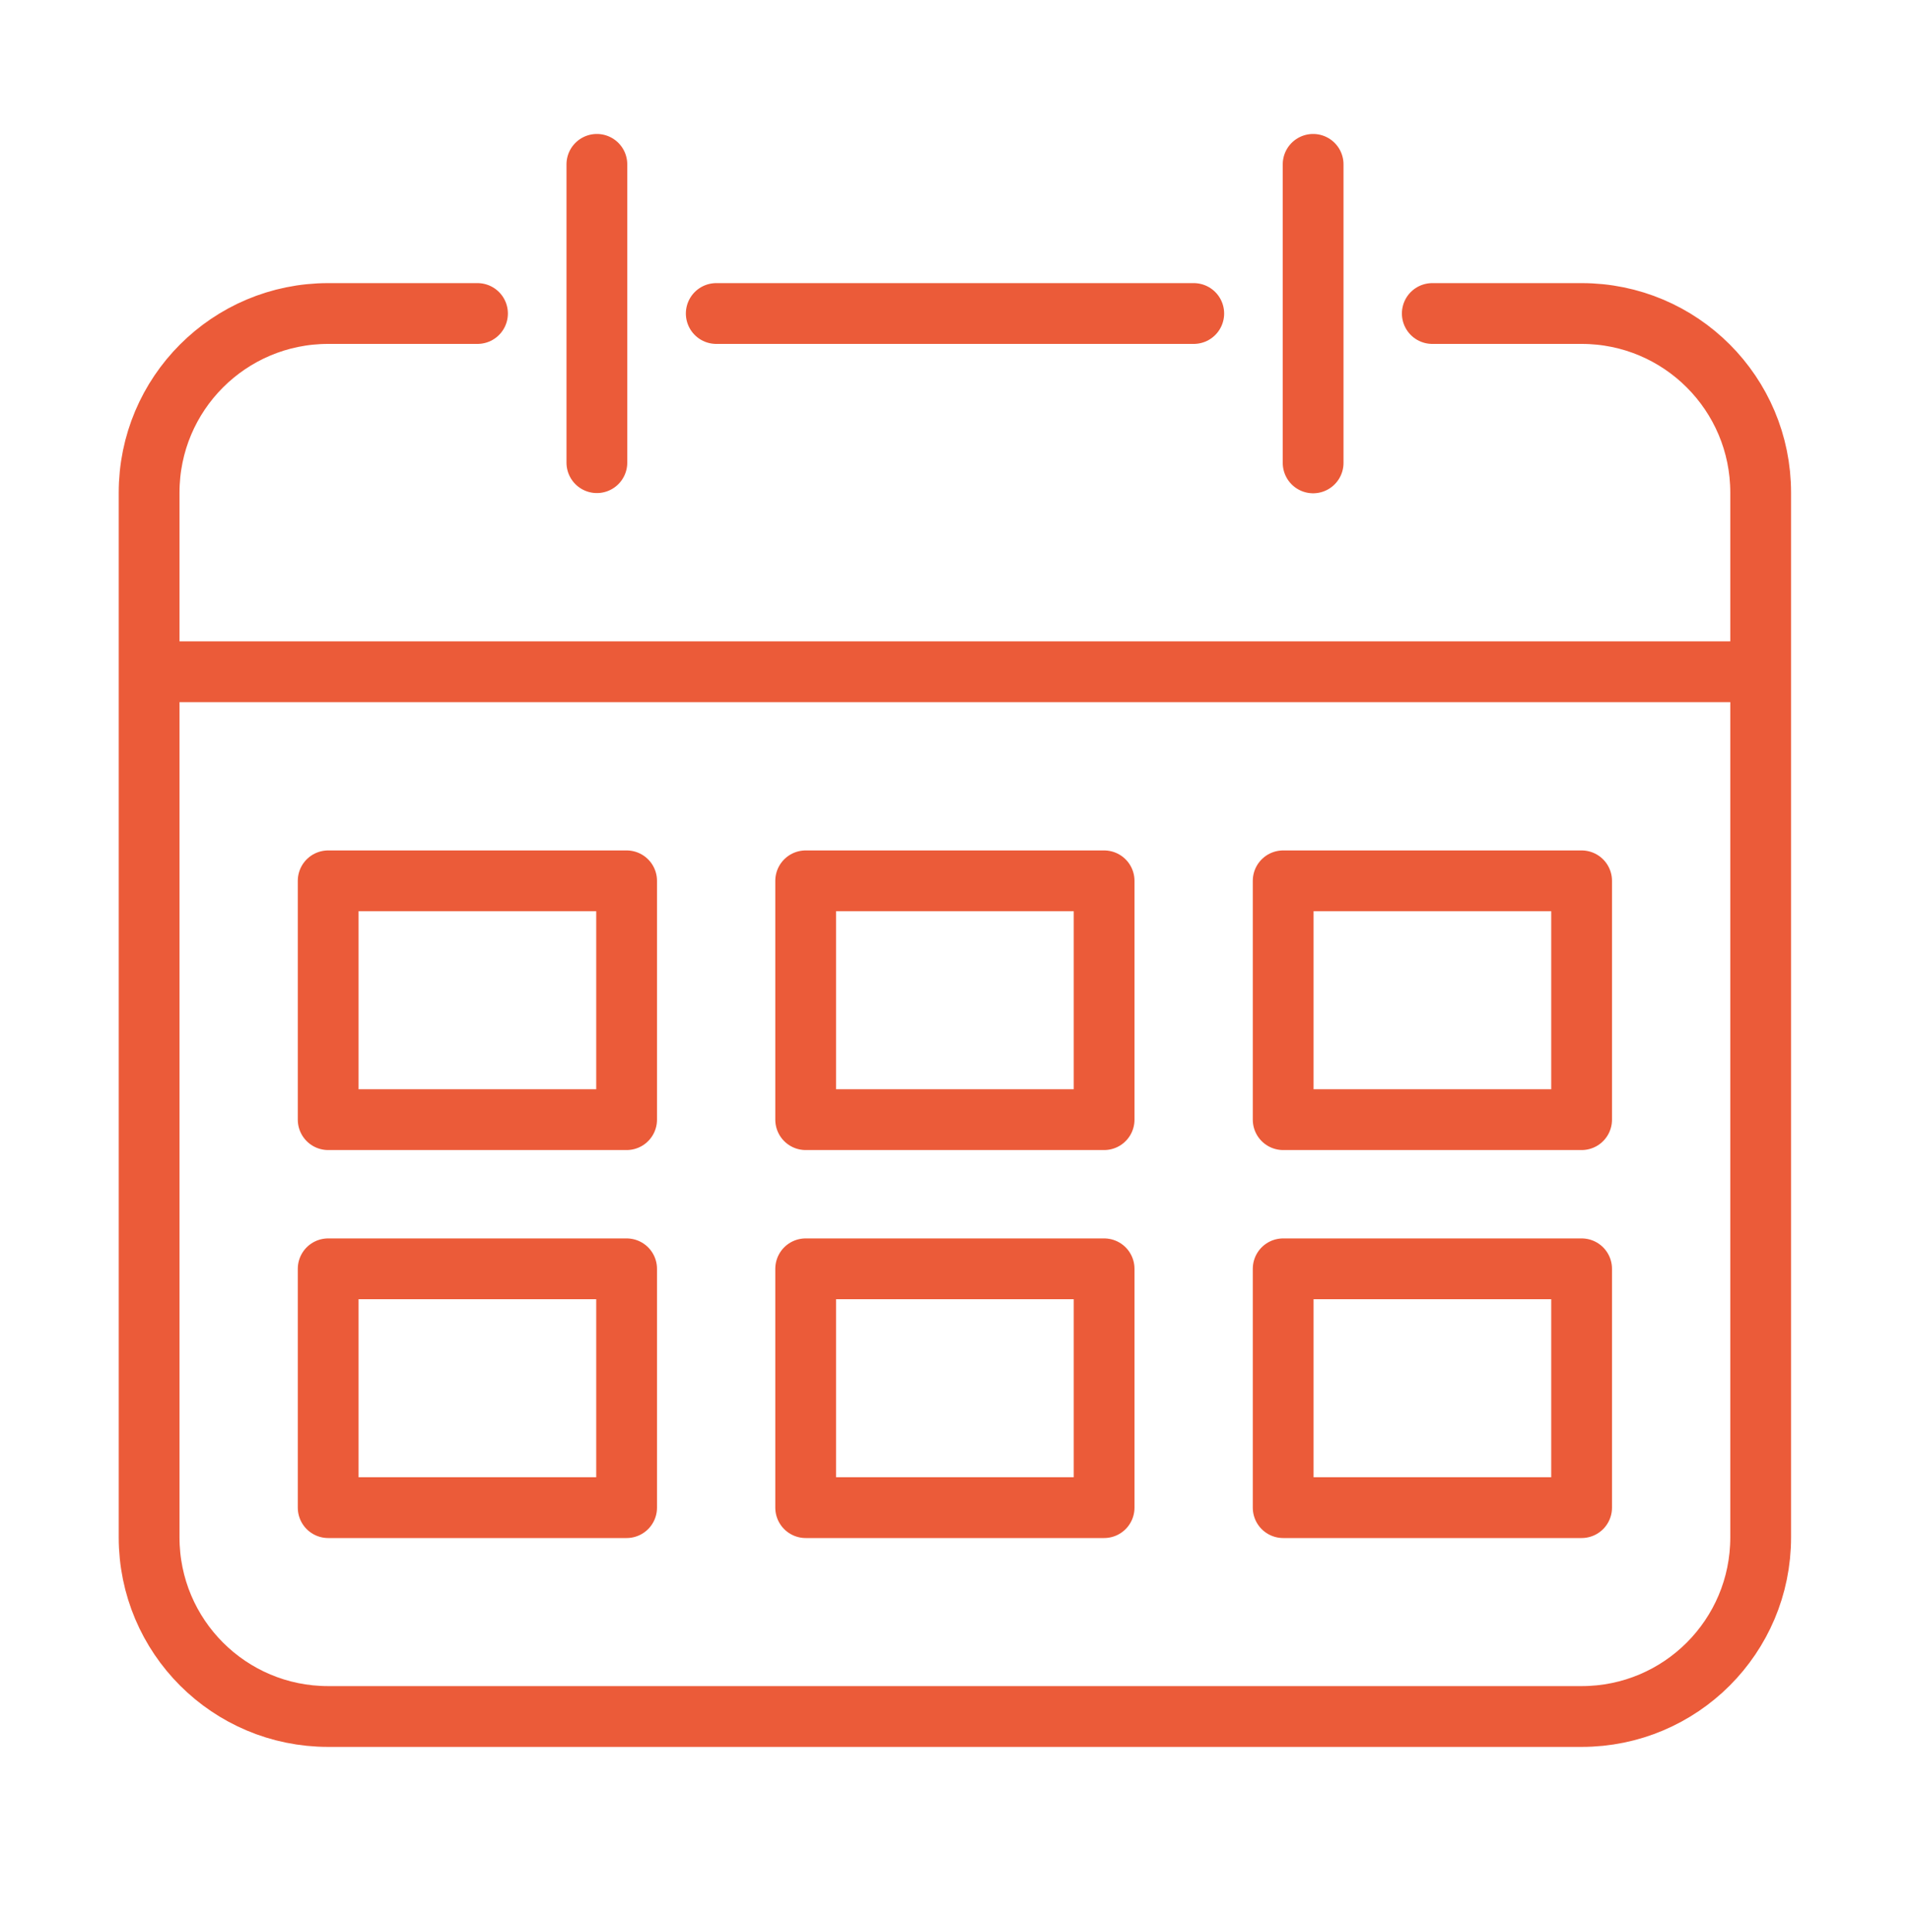 <svg width="88" height="89" viewBox="0 0 88 89" fill="none" xmlns="http://www.w3.org/2000/svg"><g clip-path="url(#clip0_2444_30386)"><mask id="mask0_2444_30386" style="mask-type:luminance" maskUnits="userSpaceOnUse" x="0" y="0" width="88" height="89"><path d="M88 .69H0v88h88v-88z" fill="#fff"/></mask><g mask="url(#mask0_2444_30386)" stroke="#EB5B39" stroke-width="2.8" stroke-linecap="round" stroke-linejoin="round"><path d="M22 14.44h-6.88c-4.56 0-8.25 3.69-8.25 8.25v48.12c0 4.56 3.69 8.25 8.25 8.25h57.75c4.56 0 8.25-3.69 8.25-8.25V22.69c0-4.56-3.69-8.25-8.25-8.25h-6.88M27.5 7.57v13.74m33-13.74v13.75M6.88 30.94h74.24M33 14.44h22"/><path d="M28.87 40.57H15.12v11h13.75v-11zm0 17.87H15.12v11h13.75v-11zm22-17.87H37.12v11h13.75v-11zm0 17.87H37.12v11h13.75v-11zm22-17.87H59.12v11h13.75v-11zm0 17.87H59.12v11h13.75v-11z"/></g></g><defs><clipPath id="clip0_2444_30386"><path fill="#fff" transform="translate(0 .69)" d="M0 0h88v88H0z"/></clipPath></defs></svg>